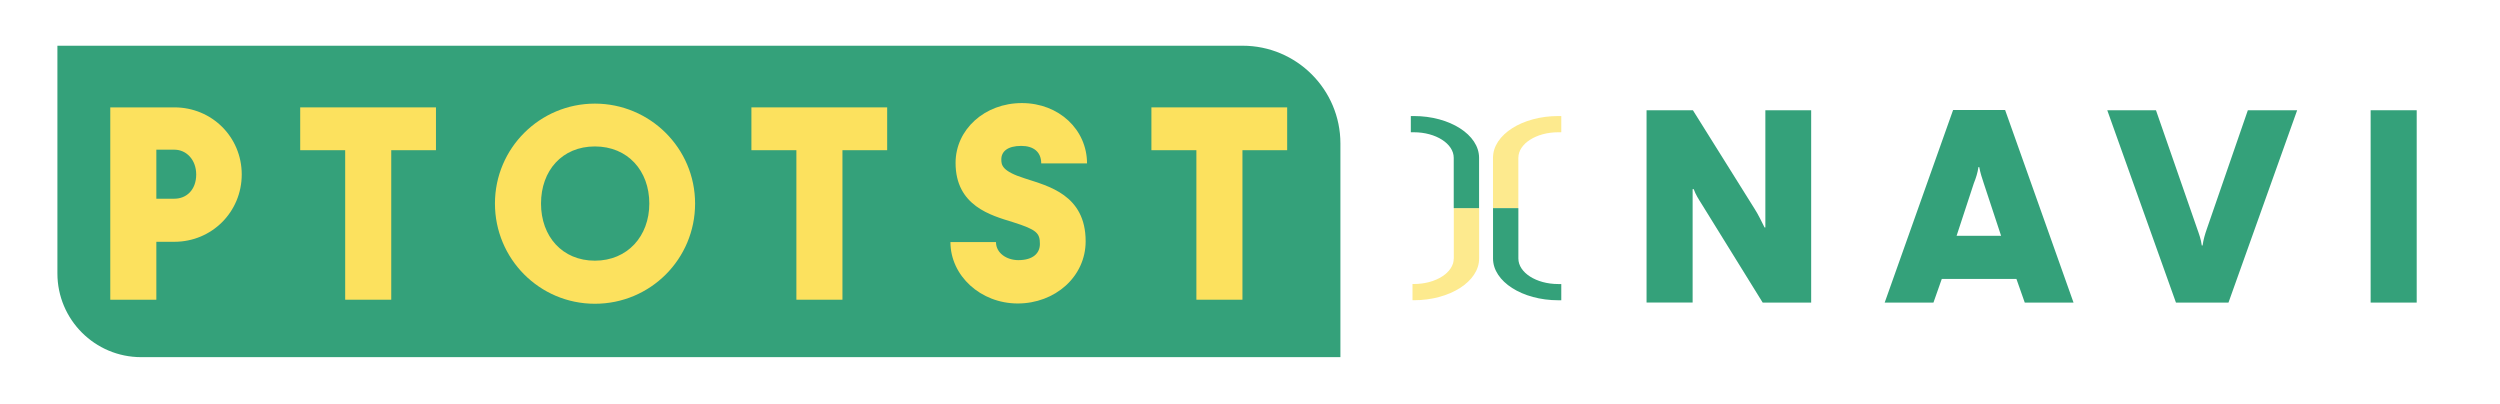 <?xml version="1.0" encoding="UTF-8"?><svg id="Layer_2" xmlns="http://www.w3.org/2000/svg" viewBox="0 0 871 140.85"><defs><style>.cls-1{fill:none;}.cls-2,.cls-3{fill:#fce15e;}.cls-4{fill:#34a17a;}.cls-3{opacity:.7;}</style></defs><g id="Layer_1-2"><path class="cls-4" d="m20,15.93h412.92c18.81,0,34.08,15.27,34.08,34.08v74.42H49.17c-16.1,0-29.17-13.07-29.17-29.17V15.93h0Z"/><path class="cls-2" d="m38.42,37.41h22.34c13.05,0,23.46,10.32,23.46,23.37s-10.42,23.46-23.46,23.46h-6.29v20.18h-16.05V37.41Zm22.34,31.82c4.22,0,7.6-3.1,7.6-8.45,0-5.07-3.38-8.63-7.6-8.63h-6.29v17.08h6.29Z"/><path class="cls-2" d="m120.26,52.33h-15.67v-14.92h47.3v14.92h-15.58v52.09h-16.05v-52.09Z"/><path class="cls-2" d="m172.44,70.92c0-19.33,15.67-34.82,34.82-34.82s34.91,15.49,34.91,34.82-15.58,34.91-34.91,34.91-34.82-15.67-34.82-34.91Zm53.78,0c0-11.45-7.51-19.9-18.96-19.9s-18.77,8.45-18.77,19.9,7.41,19.9,18.77,19.9,18.96-8.54,18.96-19.9Z"/><path class="cls-2" d="m277.46,52.33h-15.67v-14.92h47.3v14.92h-15.58v52.09h-16.05v-52.09Z"/><path class="cls-2" d="m331.14,84.34h15.86c0,3.85,3.75,6.29,7.79,6.29,5.16,0,7.51-2.44,7.51-5.63,0-3.75-1.03-4.97-9.39-7.6-7.6-2.35-19.99-5.63-19.99-20.65,0-11.64,10.14-20.84,23.09-20.84s22.71,9.29,22.71,21.02h-15.96c0-4.04-2.72-6.1-6.95-6.1-4.79,0-6.95,1.97-6.95,4.69,0,1.97.19,4.13,8.26,6.66,7.98,2.63,21.12,5.63,21.12,21.87,0,12.39-10.7,21.68-23.65,21.68s-23.46-9.67-23.46-21.4Z"/><path class="cls-2" d="m416.82,52.33h-15.67v-14.92h47.3v14.92h-15.58v52.09h-16.05v-52.09Z"/><path class="cls-4" d="m573.67,38.41h16.14l21.49,34.35c1.22,1.88,2.53,4.6,3.47,6.48h.28v-40.83h15.96v67.01h-16.89l-21.21-34.26c-1.13-1.78-2.16-3.38-2.82-5.26h-.38v39.51h-16.05V38.41Z"/><path class="cls-4" d="m680.47,38.32h18.11l23.84,67.11h-16.99l-2.91-8.26h-26l-2.91,8.26h-16.99l23.84-67.11Zm16.71,43.83l-6.01-18.21c-.66-1.97-1.22-3.66-1.6-5.73h-.28c-.28,1.97-.84,3.75-1.6,5.63l-6.01,18.3h15.49Z"/><path class="cls-4" d="m734.15,38.41h16.99l14.36,41.3c.66,1.88,1.31,3.57,1.6,5.82h.28c.28-2.06.84-3.94,1.5-5.82l14.27-41.3h17.18l-23.93,67.01h-18.3l-23.93-67.01Z"/><path class="cls-4" d="m825.93,38.41h16.05v67.01h-16.05V38.41Z"/><path class="cls-3" d="m506.49,90.06c0,4.9-6.23,8.89-13.89,8.89h-.49v5.65h.49c12.53,0,22.73-6.52,22.73-14.54v-17.55h-8.83v17.55Z"/><path class="cls-4" d="m492.59,40.43h-1.06v5.65h1.06c7.66,0,13.89,3.99,13.89,8.89v17.55h8.83v-17.55c0-8.02-10.2-14.54-22.73-14.54Z"/><path class="cls-3" d="m529,54.97c0-4.9,6.23-8.89,13.89-8.89h1.06v-5.65h-1.06c-12.53,0-22.73,6.52-22.73,14.54v17.55h8.83v-17.55Z"/><path class="cls-4" d="m542.89,104.61h1.06v-5.65h-1.06c-7.66,0-13.89-3.99-13.89-8.89v-17.55h-8.83v17.55c0,8.02,10.2,14.54,22.73,14.54Z"/><rect class="cls-1" width="871" height="140.85"/></g></svg>